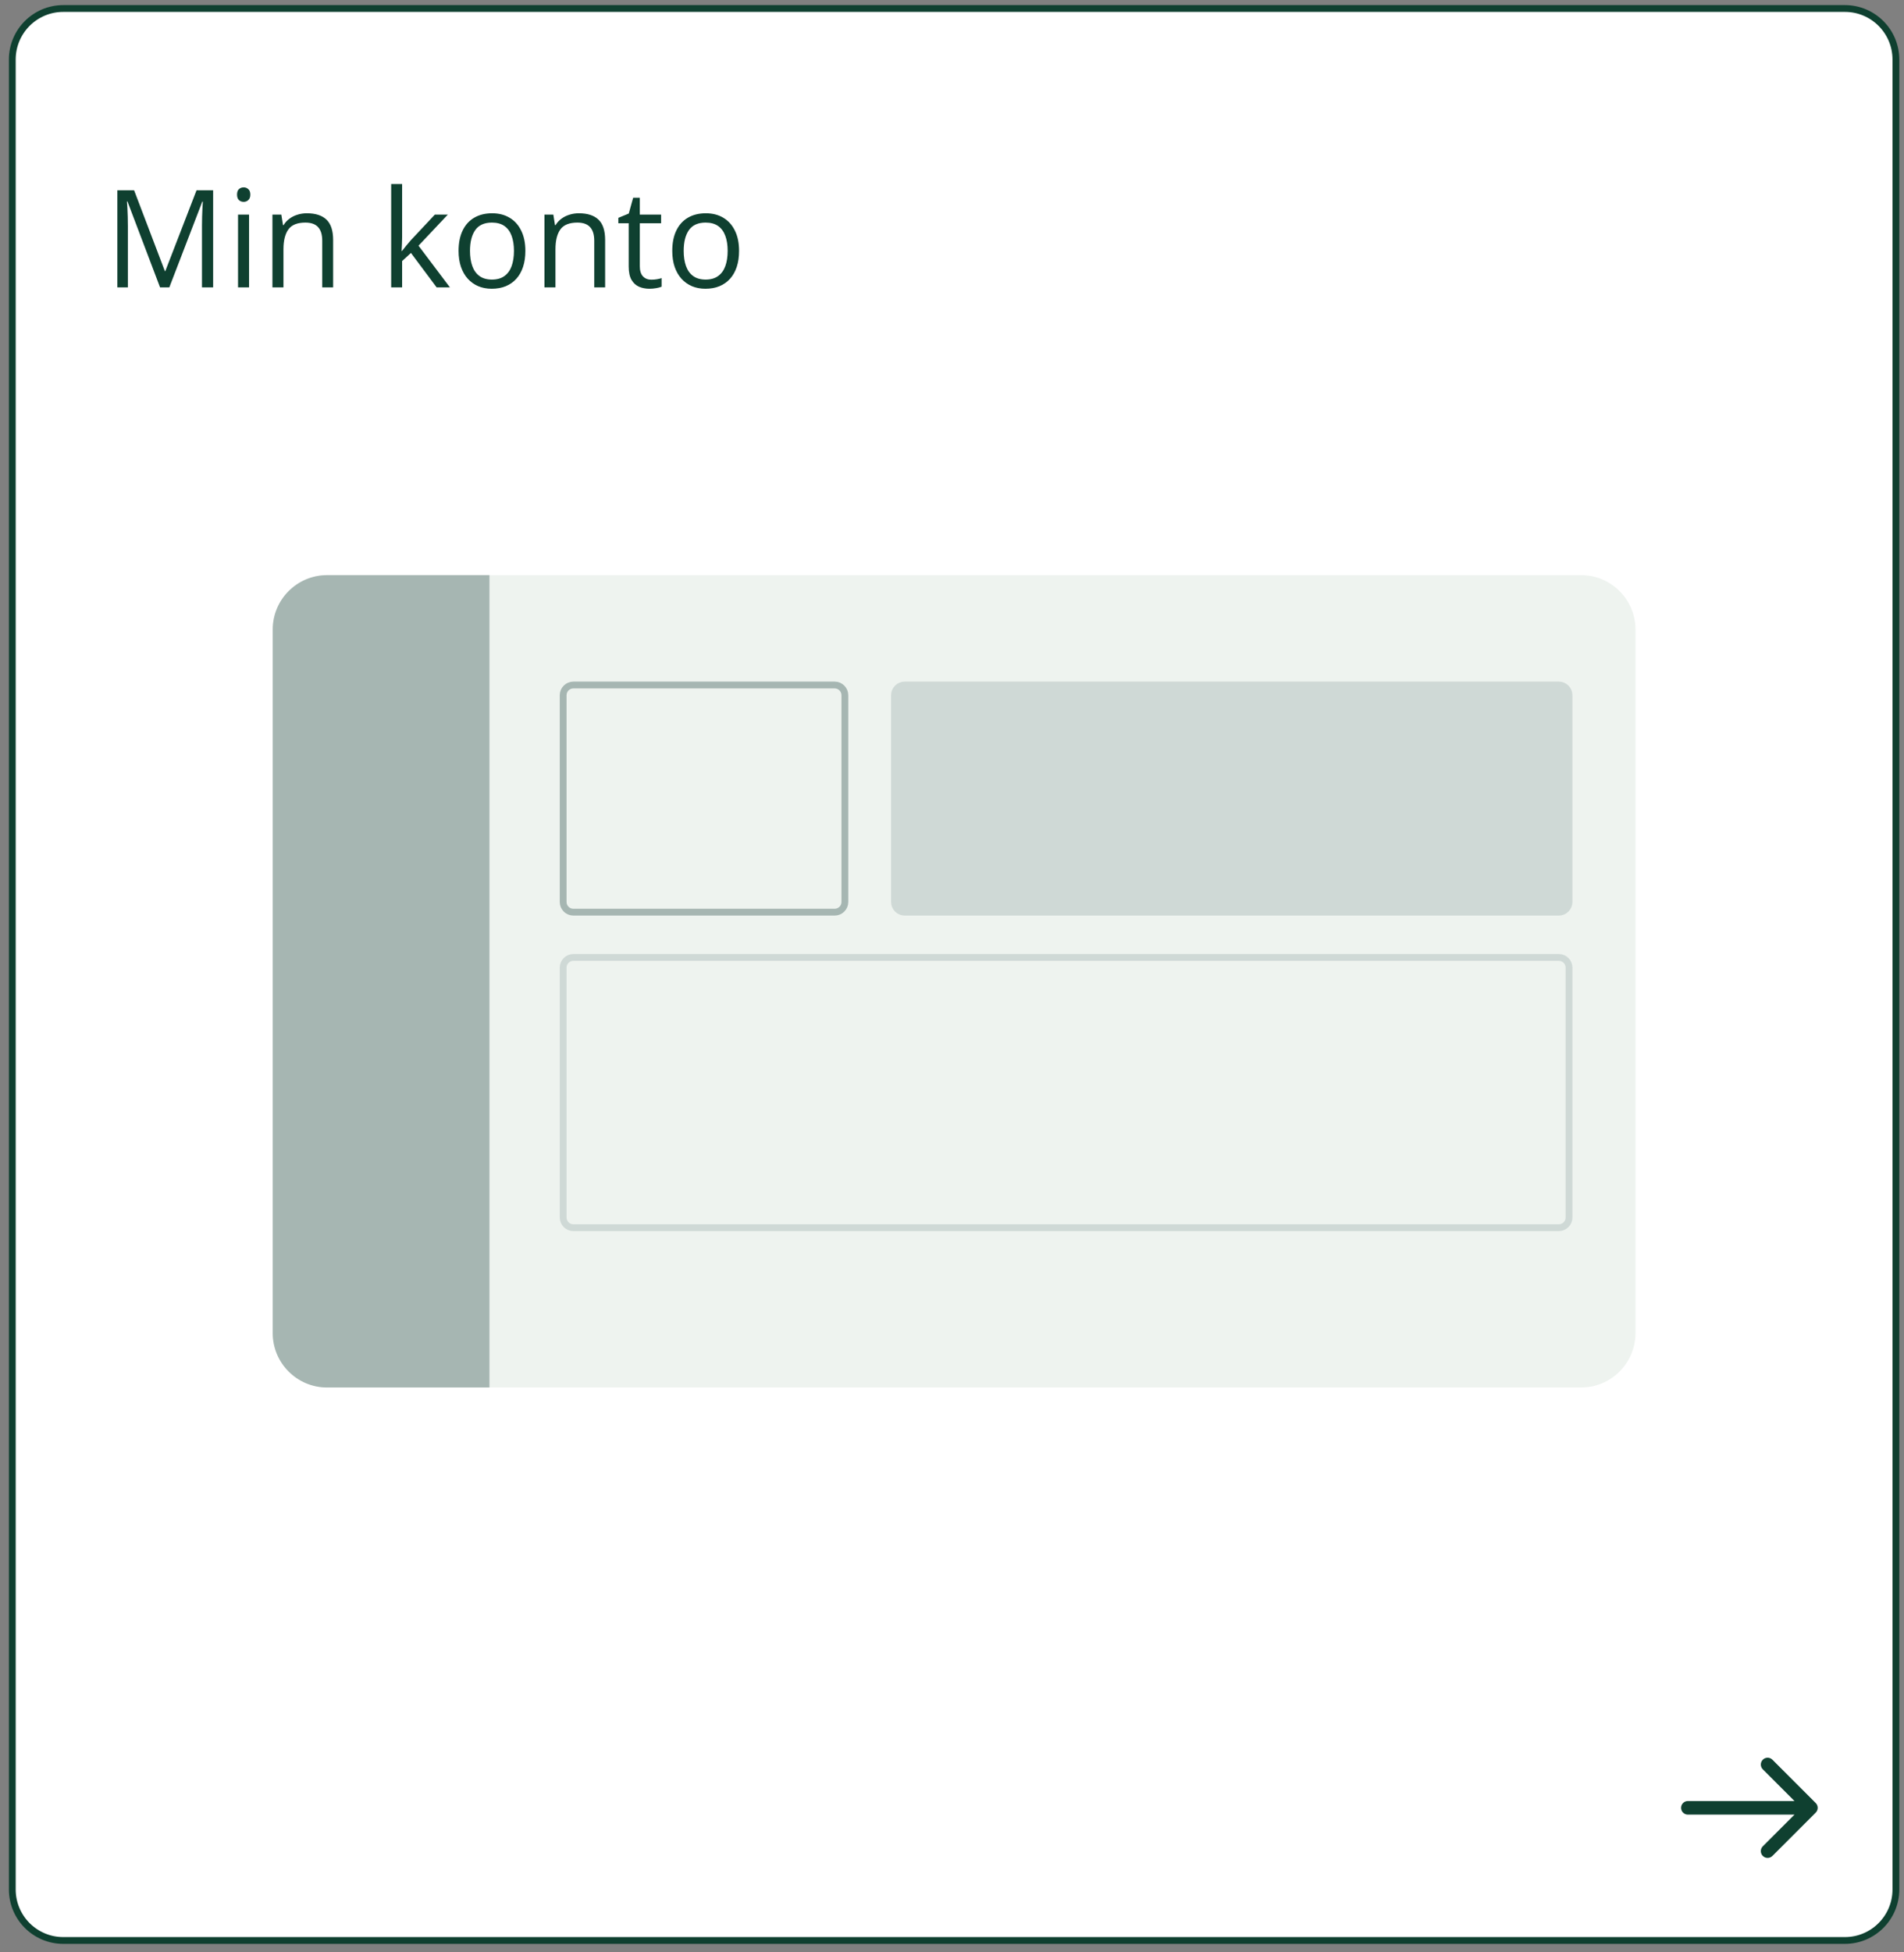 <svg width="280" height="287" viewBox="0 0 280 287" fill="none" xmlns="http://www.w3.org/2000/svg">
<rect x="0" y="0" width="280" height="287" fill="#808080" stroke="none"/>
<g clip-path="url(#clip0_347_591)">
<path d="M271.308 1.25H9.308C5.166 1.25 1.808 4.608 1.808 8.75V277.75C1.808 281.892 5.166 285.25 9.308 285.25H271.308C275.451 285.25 278.808 281.892 278.808 277.75V8.75C278.808 4.608 275.451 1.25 271.308 1.25Z" fill="white"/>
<path d="M248.22 264.75C247.668 264.75 247.22 265.197 247.22 265.75C247.22 266.302 247.668 266.75 248.22 266.75V264.75ZM267.015 266.457C267.406 266.066 267.406 265.433 267.015 265.043L260.651 258.679C260.261 258.288 259.628 258.288 259.237 258.679C258.847 259.069 258.847 259.702 259.237 260.093L264.894 265.75L259.237 271.407C258.847 271.797 258.847 272.43 259.237 272.821C259.628 273.211 260.261 273.211 260.651 272.821L267.015 266.457ZM248.22 266.75H266.308V264.75H248.22V266.75Z" fill="#0F4030"/>
<path d="M271.308 1.25H9.308C5.166 1.25 1.808 4.608 1.808 8.75V277.75C1.808 281.892 5.166 285.25 9.308 285.25H271.308C275.451 285.25 278.808 281.892 278.808 277.75V8.75C278.808 4.608 275.451 1.25 271.308 1.25Z" stroke="#0F4030"/>
<path d="M232.51 84.545H48.107C43.689 84.545 40.107 88.127 40.107 92.545V195.963C40.107 200.381 43.689 203.963 48.107 203.963H232.51C236.928 203.963 240.51 200.381 240.51 195.963V92.545C240.51 88.127 236.928 84.545 232.51 84.545Z" fill="#EEF3EF"/>
<path d="M40.107 92.545C40.107 88.127 43.689 84.545 48.107 84.545H71.979V203.963H48.107C43.689 203.963 40.107 200.381 40.107 195.963V92.545Z" fill="#A6B6B2"/>
<path d="M122.746 100.698H84.317C83.489 100.698 82.817 101.37 82.817 102.198V132.589C82.817 133.417 83.489 134.089 84.317 134.089H122.746C123.575 134.089 124.246 133.417 124.246 132.589V102.198C124.246 101.37 123.575 100.698 122.746 100.698Z" stroke="#A6B6B2"/>
<path d="M229.238 100.698H133.043C132.215 100.698 131.543 101.37 131.543 102.198V132.589C131.543 133.417 132.215 134.089 133.043 134.089H229.238C230.066 134.089 230.738 133.417 230.738 132.589V102.198C230.738 101.37 230.066 100.698 229.238 100.698Z" fill="#CFD9D6" stroke="#CFD9D6"/>
<path d="M229.238 140.742H84.317C83.489 140.742 82.817 141.414 82.817 142.242V178.968C82.817 179.796 83.489 180.468 84.317 180.468H229.238C230.067 180.468 230.738 179.796 230.738 178.968V142.242C230.738 141.414 230.067 140.742 229.238 140.742Z" stroke="#CFD9D6"/>
<path d="M23.541 42.25L18.746 29.613H18.668C18.694 29.88 18.716 30.206 18.736 30.59C18.756 30.974 18.772 31.394 18.785 31.85C18.798 32.299 18.804 32.758 18.804 33.227V42.25H17.261V27.973H19.722L24.244 39.848H24.312L28.902 27.973H31.343V42.25H29.703V33.109C29.703 32.686 29.709 32.263 29.722 31.84C29.735 31.41 29.752 31.006 29.771 30.629C29.791 30.245 29.81 29.913 29.83 29.633H29.752L24.898 42.25H23.541ZM36.627 31.547V42.25H35.006V31.547H36.627ZM35.836 27.543C36.103 27.543 36.33 27.631 36.519 27.807C36.715 27.976 36.812 28.243 36.812 28.607C36.812 28.965 36.715 29.232 36.519 29.408C36.33 29.584 36.103 29.672 35.836 29.672C35.556 29.672 35.321 29.584 35.133 29.408C34.95 29.232 34.859 28.965 34.859 28.607C34.859 28.243 34.95 27.976 35.133 27.807C35.321 27.631 35.556 27.543 35.836 27.543ZM45.133 31.352C46.402 31.352 47.362 31.664 48.013 32.289C48.664 32.908 48.99 33.904 48.99 35.277V42.25H47.388V35.385C47.388 34.493 47.183 33.825 46.773 33.383C46.37 32.94 45.748 32.719 44.908 32.719C43.723 32.719 42.89 33.054 42.408 33.725C41.926 34.395 41.685 35.368 41.685 36.645V42.25H40.064V31.547H41.373L41.617 33.09H41.705C41.933 32.712 42.222 32.397 42.574 32.143C42.925 31.882 43.319 31.687 43.756 31.557C44.192 31.42 44.651 31.352 45.133 31.352ZM59.136 27.055V34.945C59.136 35.206 59.127 35.525 59.107 35.902C59.088 36.273 59.071 36.602 59.058 36.889H59.127C59.263 36.719 59.462 36.469 59.722 36.137C59.989 35.805 60.214 35.538 60.396 35.336L63.951 31.547H65.855L61.548 36.117L66.168 42.25H64.215L60.435 37.182L59.136 38.373V42.25H57.525V27.055H59.136ZM77.261 36.879C77.261 37.758 77.147 38.542 76.92 39.232C76.692 39.922 76.363 40.505 75.933 40.98C75.504 41.456 74.983 41.82 74.371 42.074C73.765 42.322 73.079 42.445 72.31 42.445C71.594 42.445 70.936 42.322 70.338 42.074C69.745 41.82 69.231 41.456 68.795 40.98C68.365 40.505 68.03 39.922 67.789 39.232C67.554 38.542 67.437 37.758 67.437 36.879C67.437 35.707 67.636 34.711 68.033 33.891C68.43 33.064 68.996 32.435 69.732 32.006C70.474 31.57 71.356 31.352 72.379 31.352C73.355 31.352 74.208 31.57 74.937 32.006C75.673 32.442 76.243 33.074 76.646 33.9C77.056 34.721 77.261 35.714 77.261 36.879ZM69.117 36.879C69.117 37.738 69.231 38.484 69.459 39.115C69.686 39.747 70.038 40.235 70.513 40.58C70.989 40.925 71.601 41.098 72.349 41.098C73.091 41.098 73.7 40.925 74.175 40.58C74.657 40.235 75.012 39.747 75.24 39.115C75.468 38.484 75.582 37.738 75.582 36.879C75.582 36.026 75.468 35.29 75.24 34.672C75.012 34.047 74.66 33.565 74.185 33.227C73.71 32.888 73.095 32.719 72.34 32.719C71.226 32.719 70.409 33.087 69.888 33.822C69.374 34.558 69.117 35.577 69.117 36.879ZM85.132 31.352C86.402 31.352 87.362 31.664 88.013 32.289C88.664 32.908 88.99 33.904 88.99 35.277V42.25H87.388V35.385C87.388 34.493 87.183 33.825 86.773 33.383C86.37 32.94 85.748 32.719 84.908 32.719C83.723 32.719 82.89 33.054 82.408 33.725C81.926 34.395 81.685 35.368 81.685 36.645V42.25H80.064V31.547H81.373L81.617 33.09H81.705C81.933 32.712 82.222 32.397 82.574 32.143C82.925 31.882 83.319 31.687 83.756 31.557C84.192 31.42 84.651 31.352 85.132 31.352ZM95.787 41.117C96.054 41.117 96.327 41.094 96.607 41.049C96.887 41.003 97.115 40.948 97.291 40.883V42.143C97.102 42.227 96.838 42.299 96.5 42.357C96.168 42.416 95.842 42.445 95.523 42.445C94.957 42.445 94.442 42.348 93.98 42.152C93.518 41.95 93.147 41.612 92.867 41.137C92.593 40.661 92.457 40.004 92.457 39.164V32.816H90.933V32.025L92.466 31.391L93.111 29.066H94.088V31.547H97.222V32.816H94.088V39.115C94.088 39.786 94.241 40.287 94.547 40.619C94.859 40.951 95.272 41.117 95.787 41.117ZM108.687 36.879C108.687 37.758 108.573 38.542 108.345 39.232C108.118 39.922 107.789 40.505 107.359 40.98C106.929 41.456 106.409 41.82 105.797 42.074C105.191 42.322 104.504 42.445 103.736 42.445C103.02 42.445 102.362 42.322 101.763 42.074C101.171 41.82 100.657 41.456 100.22 40.98C99.791 40.505 99.455 39.922 99.215 39.232C98.98 38.542 98.863 37.758 98.863 36.879C98.863 35.707 99.061 34.711 99.459 33.891C99.856 33.064 100.422 32.435 101.158 32.006C101.9 31.57 102.782 31.352 103.804 31.352C104.781 31.352 105.634 31.57 106.363 32.006C107.099 32.442 107.668 33.074 108.072 33.9C108.482 34.721 108.687 35.714 108.687 36.879ZM100.543 36.879C100.543 37.738 100.657 38.484 100.884 39.115C101.112 39.747 101.464 40.235 101.939 40.58C102.414 40.925 103.026 41.098 103.775 41.098C104.517 41.098 105.126 40.925 105.601 40.58C106.083 40.235 106.438 39.747 106.666 39.115C106.894 38.484 107.008 37.738 107.008 36.879C107.008 36.026 106.894 35.29 106.666 34.672C106.438 34.047 106.086 33.565 105.611 33.227C105.136 32.888 104.521 32.719 103.765 32.719C102.652 32.719 101.835 33.087 101.314 33.822C100.8 34.558 100.543 35.577 100.543 36.879Z" fill="#0F4030"/>
</g>
<defs>
<clipPath id="clip0_347_591">
<rect width="279" height="286" fill="white" transform="translate(0.654 0.25)"/>
</clipPath>
</defs>
</svg>
